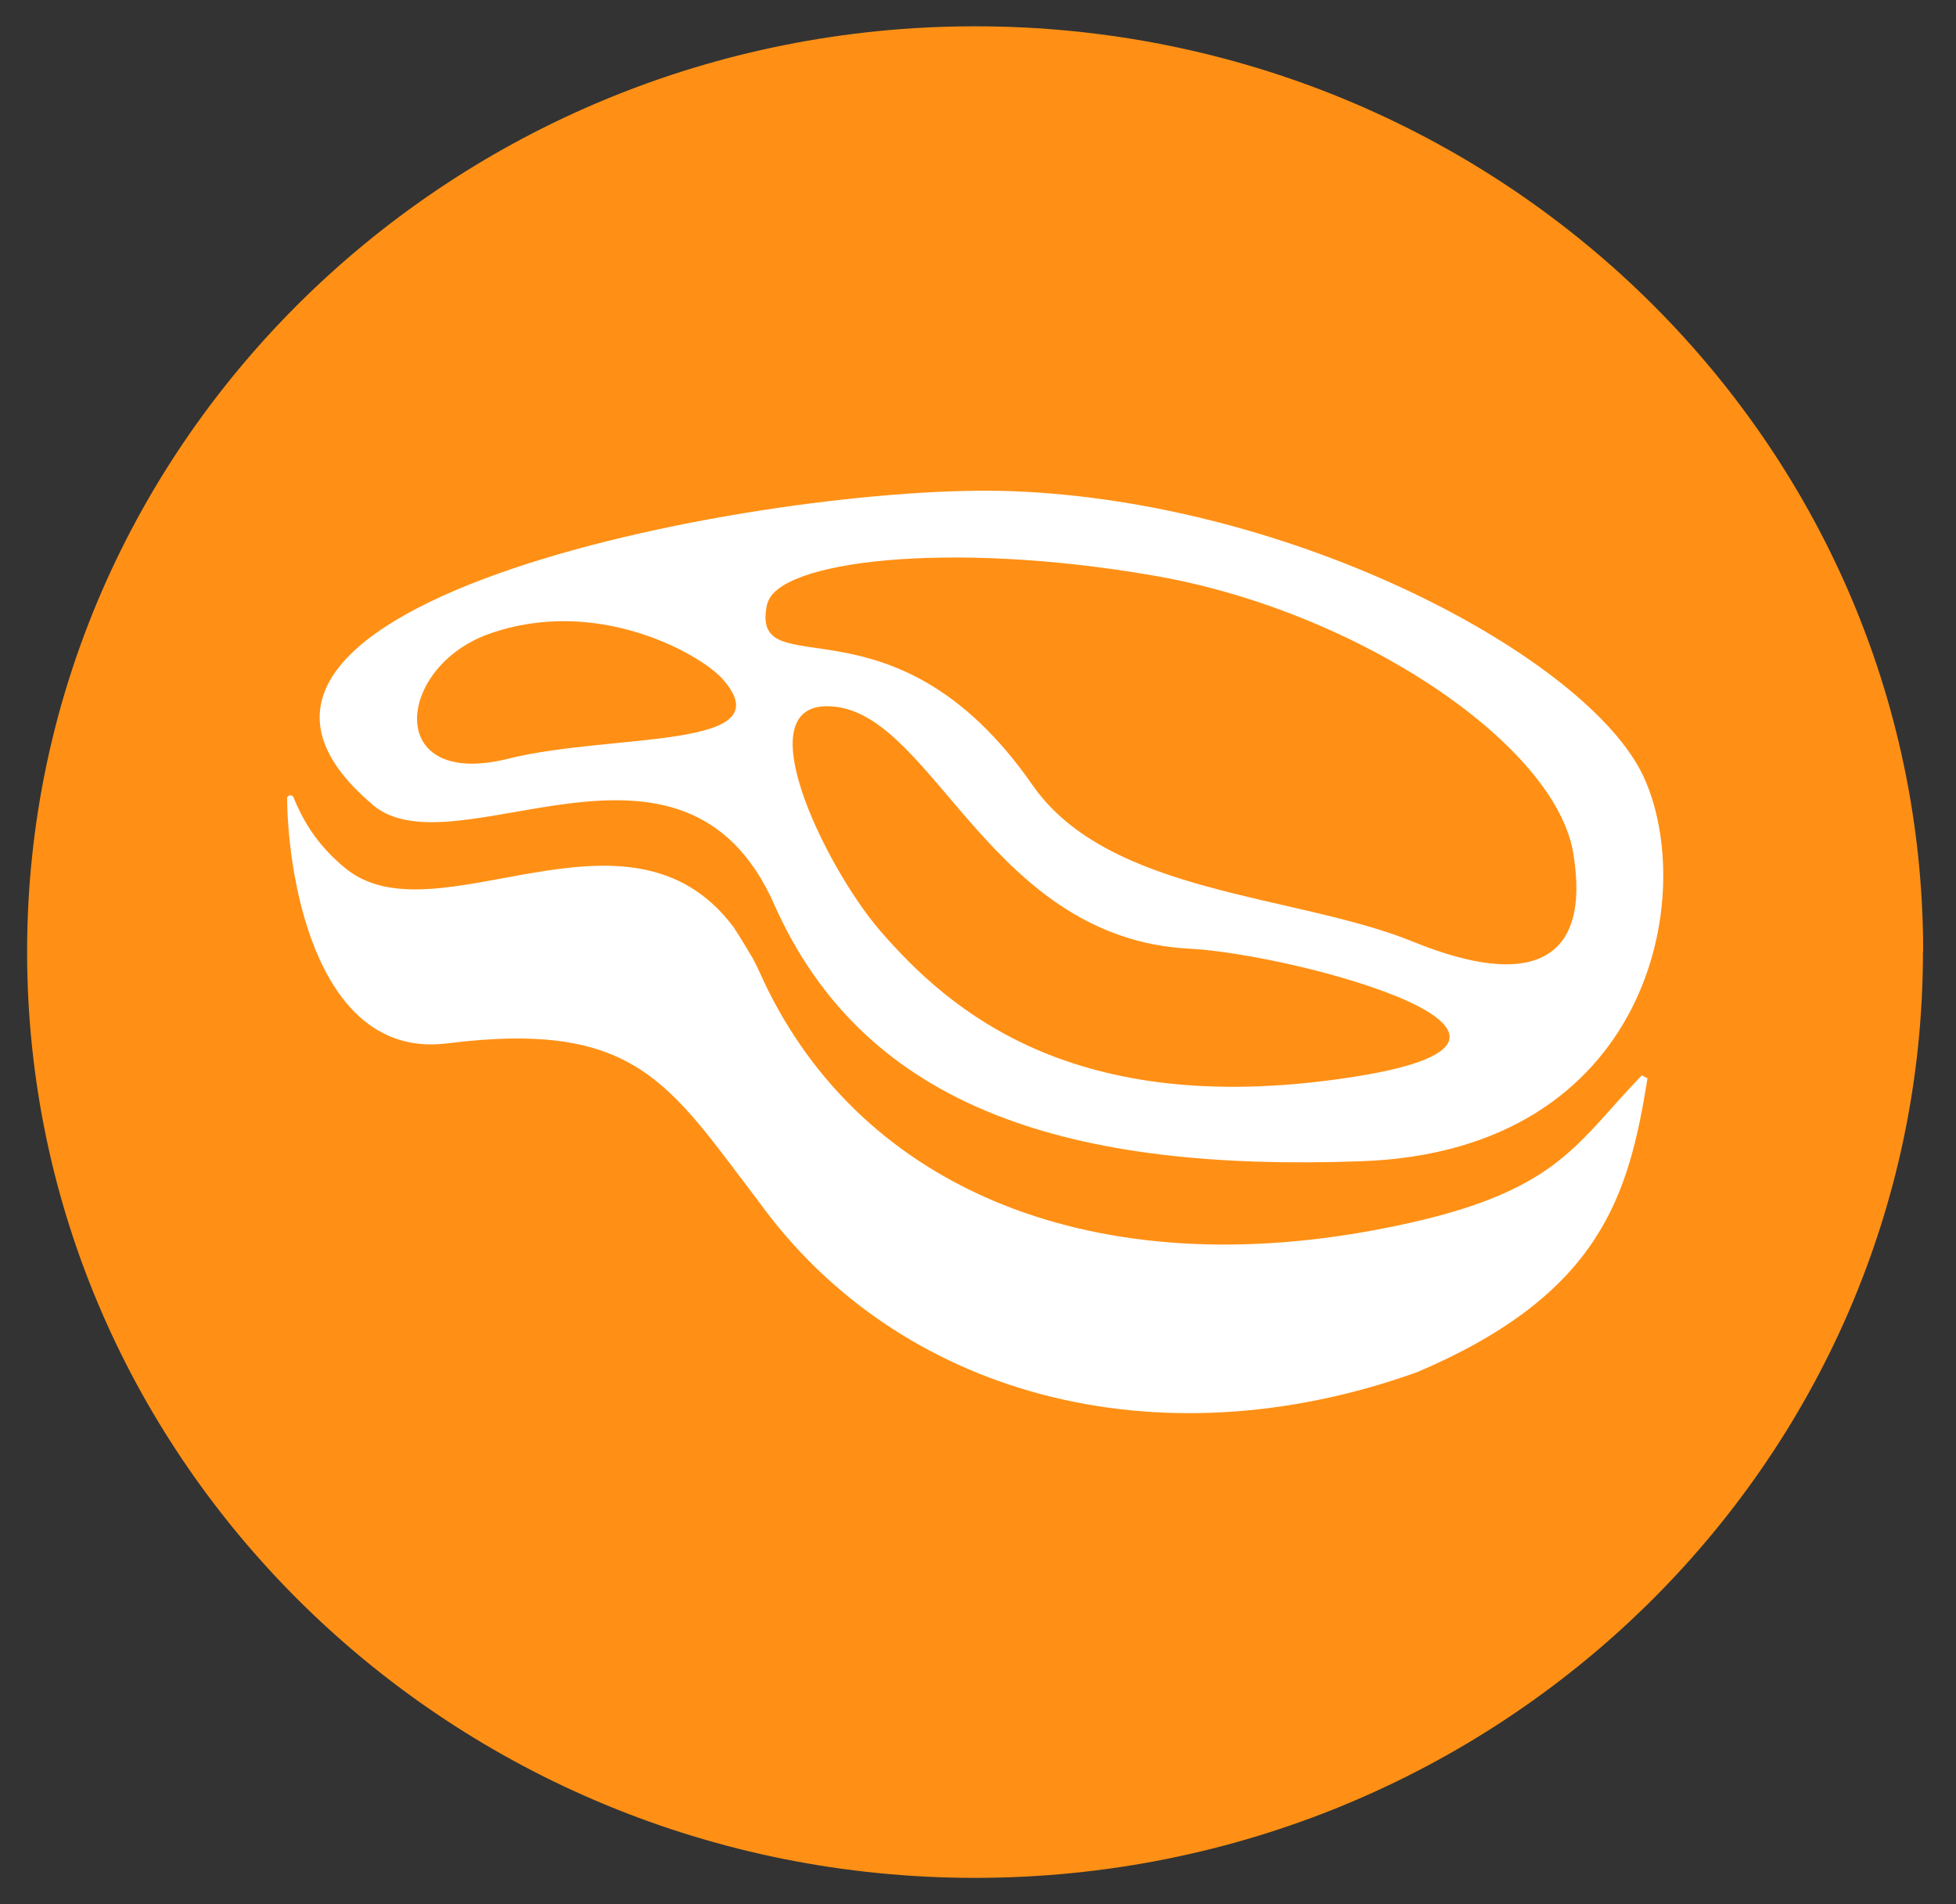 <svg width="262" height="255" viewBox="0 0 262 255" fill="none" xmlns="http://www.w3.org/2000/svg">
<rect x="0" y="0" width="262" height="255" fill="#333333" stroke="none"/>
<mask id="mask0_1922_18950" style="mask-type:luminance" maskUnits="userSpaceOnUse" x="0" y="0" width="262" height="255">
<path d="M261.228 0H0V255H261.228V0Z" fill="white"/>
</mask>
<g mask="url(#mask0_1922_18950)">
<path d="M256.317 127.462C256.317 59.76 200.03 4.807 130.63 4.807C61.231 4.807 4.916 59.76 4.916 127.462C4.916 195.163 61.203 250.194 130.602 250.194C200.002 250.194 256.289 195.241 256.289 127.462" fill="#FF9015"/>
<path d="M256.317 127.462C256.317 59.76 200.03 4.807 130.63 4.807C61.231 4.807 4.916 59.76 4.916 127.462C4.916 195.163 61.203 250.194 130.602 250.194C200.002 250.194 256.289 195.241 256.289 127.462" stroke="#FF9015" stroke-width="2.57" stroke-miterlimit="10"/>
<path d="M65.48 84.898C79.835 79.783 93.527 87.443 96.674 90.81C105.452 100.5 82.043 98.11 68.075 101.605C51.456 105.743 53.002 89.371 65.48 84.898ZM102.774 80.914C104.017 75.105 126.957 72.329 154.396 77.059C181.836 81.737 208.364 99.703 210.738 114.277C213.14 128.799 205.052 132.526 189.317 126.126C173.554 119.7 148.516 119.854 138.275 105.101C119.669 78.344 100.318 92.455 102.747 80.914M180.041 144.401C144.044 149.644 127.426 135.739 117.736 124.455C110.587 116.102 99.075 92.943 112.077 94.665C125.328 96.465 132.975 125.74 159.393 127.051C173.471 127.771 216.066 139.209 180.041 144.401ZM49.938 107.8C61.008 117.078 91.484 93.483 103.713 121.14C115.997 148.822 143.823 156.918 182.471 155.505C221.09 154.065 227.467 119.726 220.124 103.944C212.754 88.24 173.885 67.189 135.487 65.775C103.741 64.593 17.668 80.58 49.938 107.774" fill="white"/>
<path d="M219.934 143.989C210.575 153.653 208.533 160.13 184.406 164.68C145.289 172.056 114.316 158.562 101.673 130.032C101.397 129.441 101.121 128.901 100.845 128.361C100.017 126.948 99.161 125.534 98.25 124.146C84.116 105.306 58.388 126.202 46.269 116.281C42.267 112.991 40.527 109.701 39.313 106.796C39.313 106.796 39.313 106.745 39.285 106.719C39.202 106.591 39.092 106.514 38.899 106.514C38.678 106.514 38.512 106.642 38.457 106.822V106.899V106.951C38.595 118.363 42.736 141.907 59.934 139.722C85.22 136.561 89.609 145.171 101.563 160.824C120.251 186.784 154.73 196.294 189.761 183.777C214.468 173.29 218.167 160.053 220.679 144.4C220.403 144.271 220.127 144.143 219.906 143.963" fill="white"/>
</g>
</svg>
